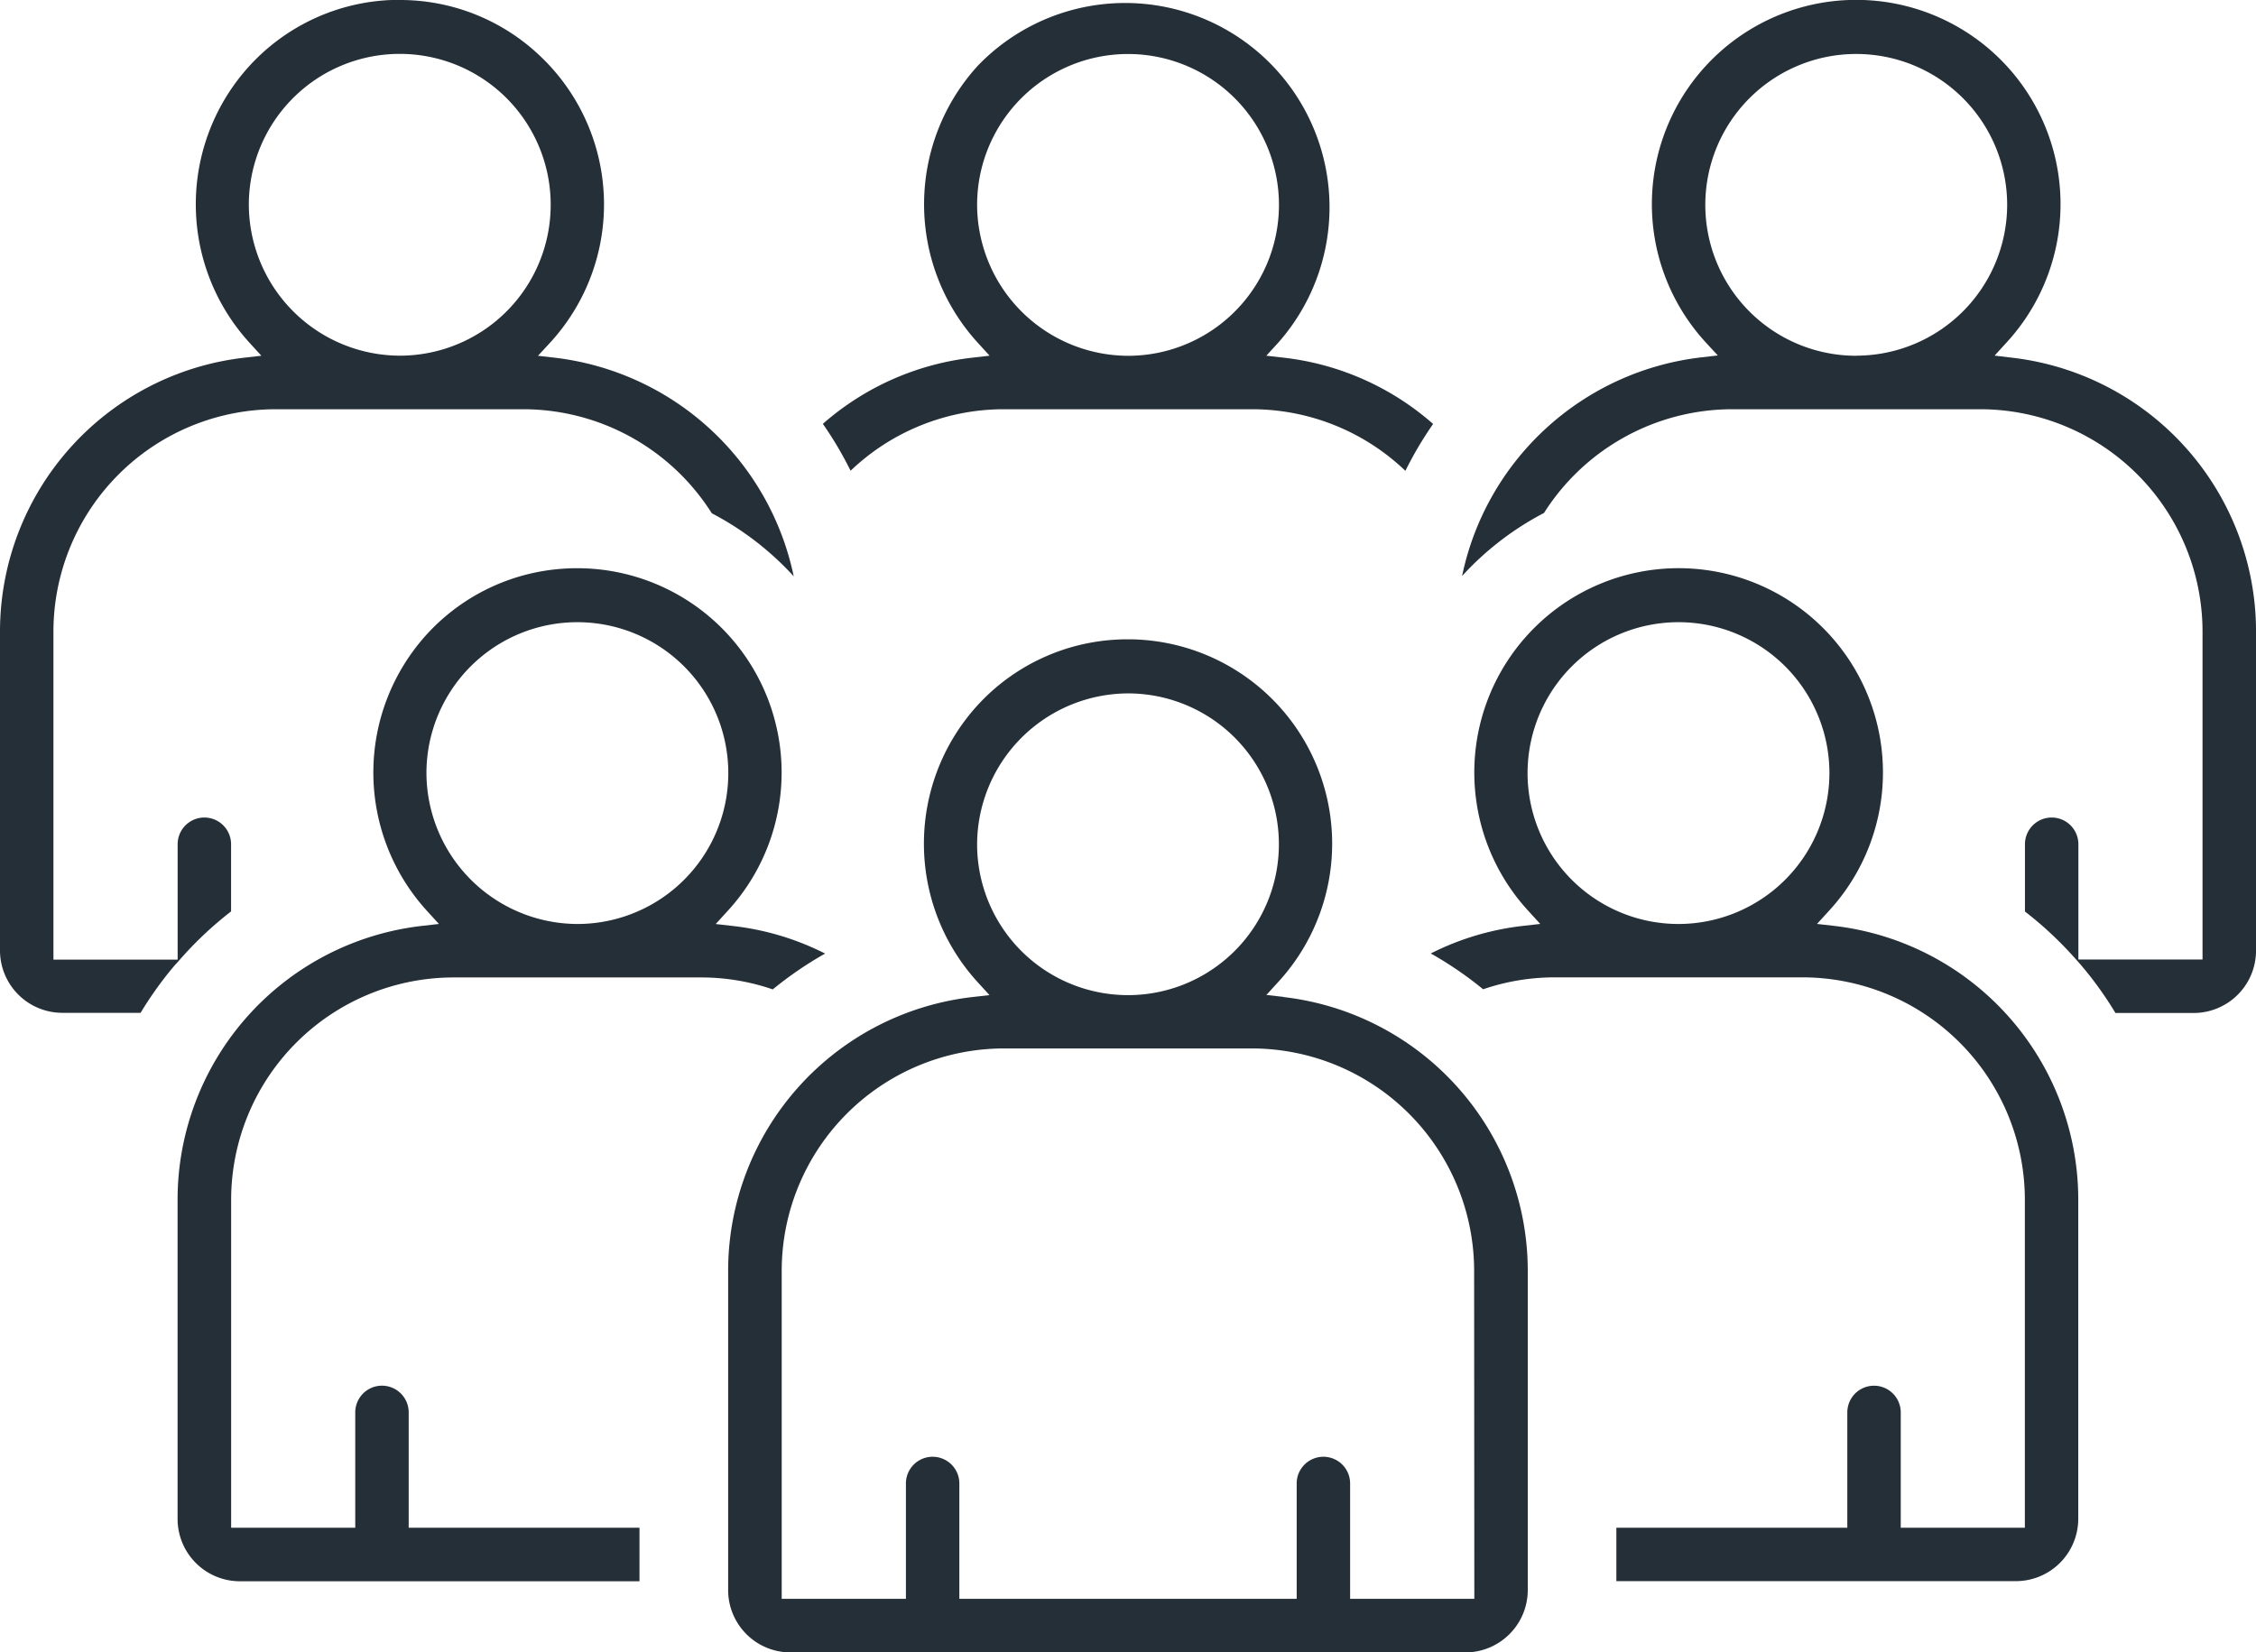 <?xml version="1.0" encoding="UTF-8"?> <svg xmlns="http://www.w3.org/2000/svg" xmlns:xlink="http://www.w3.org/1999/xlink" width="70" height="51.276" viewBox="0 0 70 51.276"><defs><clipPath id="clip-path"><rect id="Rectangle_3689" data-name="Rectangle 3689" width="70" height="51.276" fill="#252f38"></rect></clipPath></defs><g id="ICON_People" transform="translate(0 0)"><g id="ICON_People-2" data-name="ICON_People" transform="translate(0 0)" clip-path="url(#clip-path)"><path id="Path_69135" data-name="Path 69135" d="M28.954,12.7H36.67a6.885,6.885,0,0,1,4.748,1.912,11.367,11.367,0,0,1,.86-1.455A8.464,8.464,0,0,0,37.639,11.1l-.536-.061.366-.4a6.341,6.341,0,0,0-9.317-8.6,6.375,6.375,0,0,0,0,8.6l.365.4-.535.061a8.468,8.468,0,0,0-4.639,2.054,11.241,11.241,0,0,1,.86,1.455A6.886,6.886,0,0,1,28.954,12.7m-.825-6.34a4.683,4.683,0,1,1,4.682,4.682,4.7,4.7,0,0,1-4.682-4.682" transform="translate(2.189 0)" fill="#252f38"></path><path id="Path_69136" data-name="Path 69136" d="M58.537,11.1,58,11.036l.365-.4a6.34,6.34,0,1,0-9.318,0l.365.395-.535.062a8.592,8.592,0,0,0-7.4,6.783,9.187,9.187,0,0,1,2.542-1.957A6.925,6.925,0,0,1,49.849,12.7h7.716a6.906,6.906,0,0,1,6.887,6.886V29.777H60.6V26.2a.829.829,0,0,0-1.658,0v2.088A11.394,11.394,0,0,1,60.46,29.7c.067.074.133.15.2.226.143.167.281.336.413.511a11.493,11.493,0,0,1,.677,1h2.43a1.937,1.937,0,0,0,1.932-1.93V19.582A8.556,8.556,0,0,0,58.537,11.1m-4.829-.059A4.683,4.683,0,1,1,58.39,6.356a4.688,4.688,0,0,1-4.682,4.682" transform="translate(3.889 0)" fill="#252f38"></path><path id="Path_69137" data-name="Path 69137" d="M5.451,29.927h0l.2-.226A11.333,11.333,0,0,1,7.17,28.284V26.2a.829.829,0,0,0-1.658,0v3.58H1.658V19.584A6.906,6.906,0,0,1,8.544,12.7h7.718a6.928,6.928,0,0,1,5.824,3.229,9.225,9.225,0,0,1,2.542,1.956,8.6,8.6,0,0,0-7.4-6.782l-.535-.062.365-.395A6.34,6.34,0,0,0,16.7,1.683,6.291,6.291,0,0,0,12.409,0c-.085,0-.172,0-.257,0A6.3,6.3,0,0,0,7.745,2.04a6.372,6.372,0,0,0,0,8.6l.365.4-.534.061A8.556,8.556,0,0,0,0,19.584V29.5a1.936,1.936,0,0,0,1.932,1.932h2.43a11.611,11.611,0,0,1,.678-1c.131-.175.269-.343.411-.51M7.721,6.356A4.683,4.683,0,1,1,12.4,11.038,4.7,4.7,0,0,1,7.721,6.356" transform="translate(0 0)" fill="#252f38"></path><path id="Path_69138" data-name="Path 69138" d="M53.109,27.222l-.535-.061.365-.4a6.34,6.34,0,1,0-9.318,0l.365.4-.536.061a8.423,8.423,0,0,0-2.86.856,11.278,11.278,0,0,1,1.624,1.111,6.851,6.851,0,0,1,2.206-.37h7.716a6.906,6.906,0,0,1,6.887,6.886V45.9H55.172V42.321a.829.829,0,0,0-1.658,0V45.9H46.348v1.657h12.4a1.937,1.937,0,0,0,1.932-1.93V35.707a8.556,8.556,0,0,0-7.574-8.485m-4.829-.059a4.683,4.683,0,1,1,4.682-4.682,4.688,4.688,0,0,1-4.682,4.682" transform="translate(3.805 1.512)" fill="#252f38"></path><path id="Path_69139" data-name="Path 69139" d="M6.7,35.709a6.906,6.906,0,0,1,6.886-6.887H21.3a6.822,6.822,0,0,1,2.206.371,11.346,11.346,0,0,1,1.624-1.112,8.416,8.416,0,0,0-2.86-.856l-.535-.061.365-.4a6.342,6.342,0,0,0-4.653-10.642c-.086,0-.173,0-.259.005a6.3,6.3,0,0,0-4.406,2.035,6.372,6.372,0,0,0,0,8.6l.365.4-.534.061a8.556,8.556,0,0,0-7.575,8.486v9.92a1.936,1.936,0,0,0,1.932,1.932h12.4V45.9H12.209v-3.58a.829.829,0,0,0-1.658,0V45.9H6.7ZM12.76,22.481a4.683,4.683,0,1,1,4.682,4.682,4.7,4.7,0,0,1-4.682-4.682" transform="translate(0.472 1.512)" fill="#252f38"></path><path id="Path_69140" data-name="Path 69140" d="M37.891,29.237l-.534-.061.365-.4A6.342,6.342,0,0,0,33.07,18.139c-.086,0-.174,0-.26.005A6.3,6.3,0,0,0,28.4,20.181a6.372,6.372,0,0,0,0,8.6l.365.4-.535.061a8.556,8.556,0,0,0-7.574,8.486v9.92a1.936,1.936,0,0,0,1.932,1.932H43.535a1.938,1.938,0,0,0,1.932-1.932v-9.92a8.556,8.556,0,0,0-7.575-8.486M28.381,24.5a4.7,4.7,0,0,1,4.681-4.682h0A4.682,4.682,0,1,1,28.381,24.5M43.809,47.917H39.955v-3.58a.829.829,0,1,0-1.658,0v3.58H27.83v-3.58a.829.829,0,1,0-1.658,0v3.58H22.318V37.724A6.905,6.905,0,0,1,29.2,30.836h7.716a6.907,6.907,0,0,1,6.887,6.887Z" transform="translate(1.937 1.701)" fill="#252f38"></path></g></g></svg> 